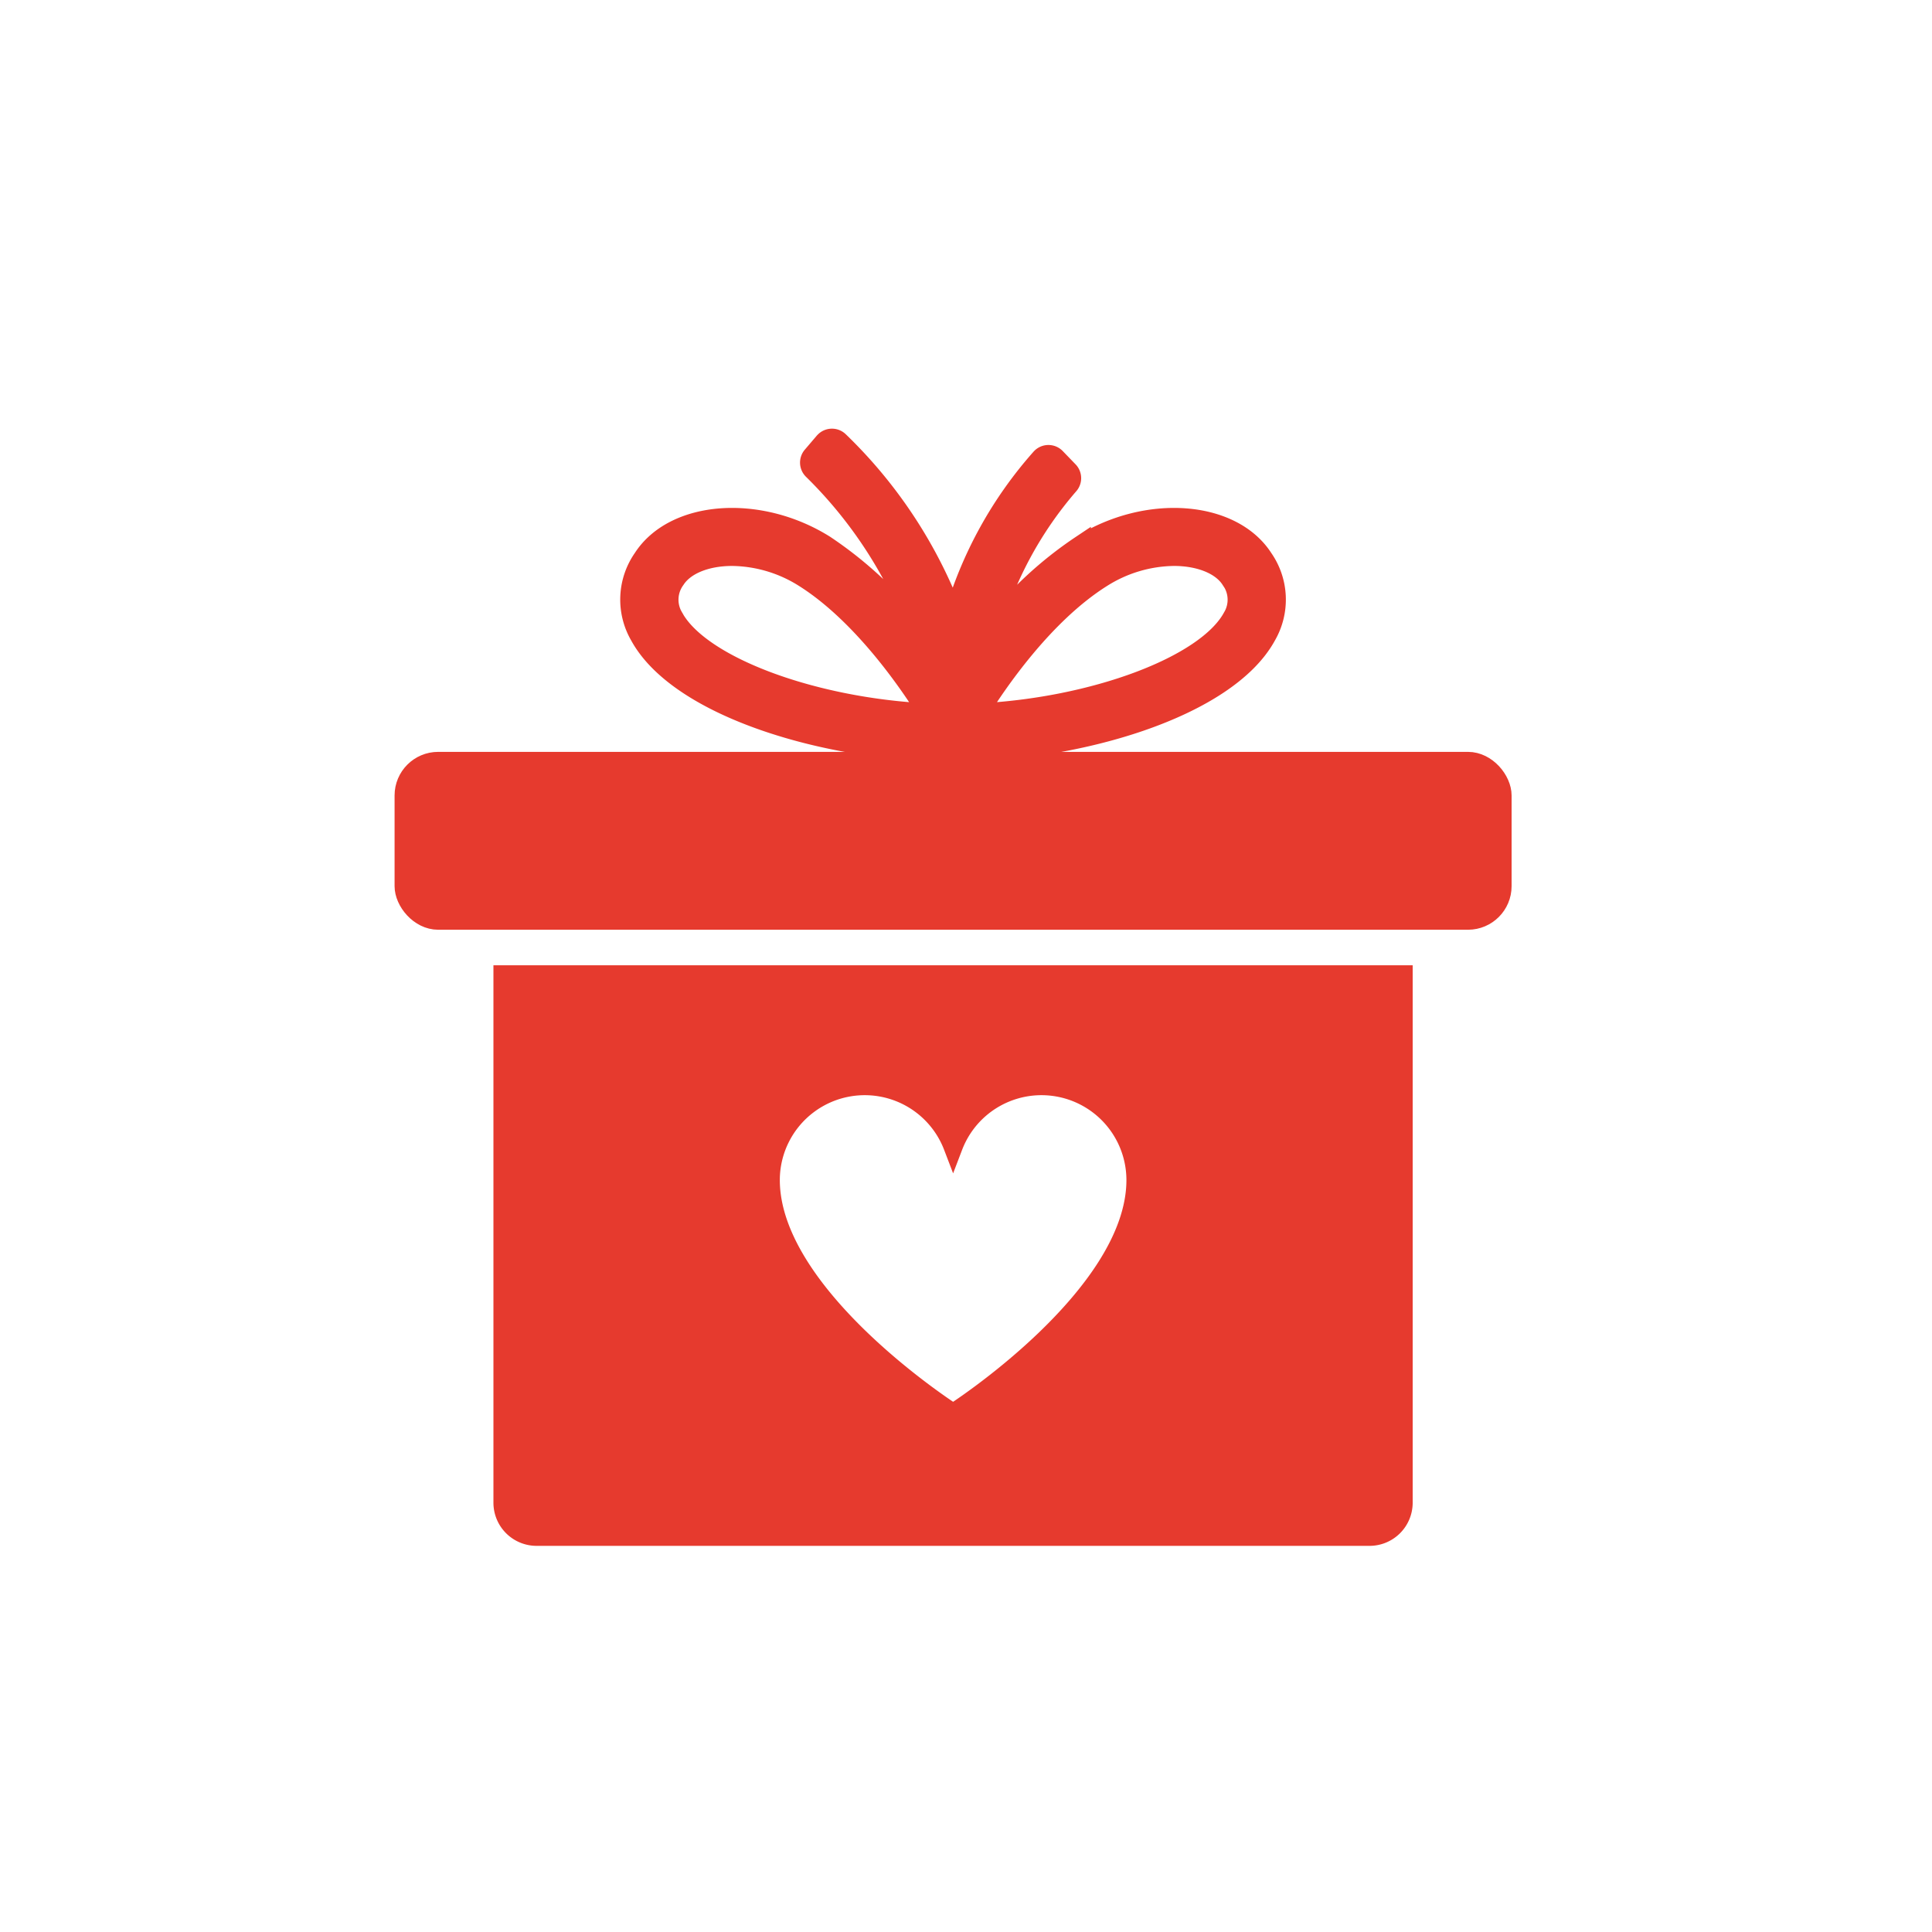 <?xml version="1.0" encoding="UTF-8"?> <svg xmlns="http://www.w3.org/2000/svg" id="Layer_1" data-name="Layer 1" width="300" height="300" viewBox="0 0 300 300"> <defs> <style> .cls-1 { fill: #e63a2e; stroke: #e63a2e; stroke-miterlimit: 10; stroke-width: 3px; } </style> </defs> <path class="cls-1" d="M196.17,86.72c-4.85-7.54-18.07-8.52-28.28-2.11a60,60,0,0,0-14,13,58.88,58.88,0,0,1,12.07-22.28,1.59,1.59,0,0,0,0-2.16l-2-2.07a1.59,1.59,0,0,0-2.25-.07.6.6,0,0,1-.08.08A63.45,63.45,0,0,0,148.1,95.62,73.43,73.43,0,0,0,130.28,68.5a1.59,1.59,0,0,0-2.25.06l-.06.06-1.86,2.18a1.59,1.59,0,0,0,.11,2.18,68.93,68.93,0,0,1,16.29,25.09,61.09,61.09,0,0,0-14.42-13.46c-10.22-6.41-23.43-5.43-28.28,2.11a11.19,11.19,0,0,0-.49,12c6.18,11.33,29.6,18.1,48.67,18.1s42.49-6.77,48.67-18.1A11.21,11.21,0,0,0,196.17,86.72Zm-91.55,9.14a5.29,5.29,0,0,1,.27-5.88c1.45-2.25,4.79-3.6,8.8-3.6a21.35,21.35,0,0,1,11.19,3.34c9,5.68,16.31,16.4,19.16,21C126.24,109.87,108.74,103.41,104.62,95.86Zm86.74,0c-4.12,7.55-21.62,14-39.42,14.86,2.85-4.6,10.12-15.32,19.16-21a21.35,21.35,0,0,1,11.19-3.34c4,0,7.35,1.35,8.8,3.6A5.29,5.29,0,0,1,191.36,95.86Z"></path> <rect class="cls-1" x="62.77" y="118.25" width="170.45" height="24.62" rx="5.27"></rect> <path class="cls-1" d="M78.12,151.39v82a5.2,5.2,0,0,0,5.26,5.15H212.6a5.2,5.2,0,0,0,5.26-5.15v-82ZM148,219.47s-28.41-18.12-28.41-36.24A14.69,14.69,0,0,1,148,178a14.69,14.69,0,0,1,28.41,5.24C176.4,201.35,148,219.47,148,219.47Z"></path> </svg> 